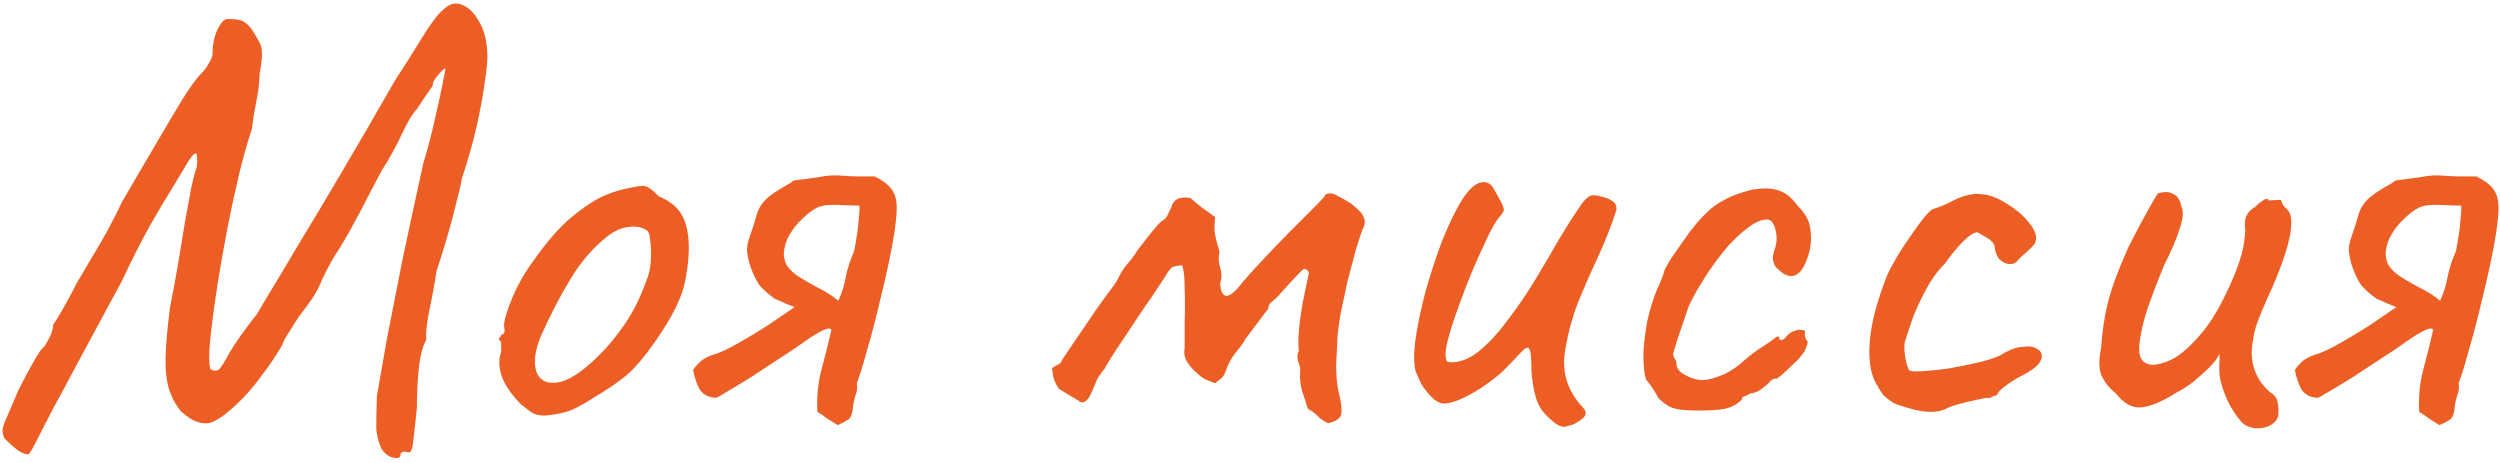 <?xml version="1.0" encoding="UTF-8"?> <svg xmlns="http://www.w3.org/2000/svg" width="394" height="73" viewBox="0 0 394 73" fill="none"><path d="M63.1 71.8C63.033 72.2 62.633 72.3 61.9 72.1C61.233 71.967 60.633 71.5 60.1 70.7C59.567 69.433 59.3 68.267 59.3 67.2C59.3 66.133 59.333 64.533 59.4 62.4C59.8 60.067 60.333 57.033 61 53.3C61.733 49.5 62.567 45.267 63.5 40.6C64.5 35.867 65.567 30.933 66.7 25.8C67.5 23.133 68.133 20.7 68.6 18.5C69.133 16.233 69.533 14.4 69.8 13C70.067 11.6 70.2 10.9 70.2 10.9C70.2 10.7 70 10.8 69.6 11.2C69.267 11.533 68.933 11.933 68.6 12.4C68.267 12.867 68.133 13.233 68.2 13.5C68.2 13.5 67.967 13.833 67.5 14.5C67.033 15.167 66.433 16.067 65.7 17.2C65.033 17.867 64.233 19.2 63.3 21.2C62.367 23.2 61.333 25.067 60.2 26.8C59.133 28.8 58 30.967 56.8 33.3C55.6 35.567 54.533 37.467 53.6 39C53 39.867 52.4 40.867 51.8 42C51.2 43.133 50.833 43.867 50.7 44.2C50.433 44.933 49.967 45.833 49.3 46.9C48.633 47.9 47.9 48.9 47.1 49.9C46.7 50.5 46.3 51.133 45.9 51.8C45.5 52.4 45.167 52.933 44.9 53.4C44.7 53.8 44.6 54 44.6 54C44.6 54.2 44.267 54.8 43.6 55.8C43 56.8 42.233 57.9 41.3 59.1C40.433 60.3 39.6 61.333 38.8 62.2C36.467 64.667 34.6 66.133 33.2 66.6C31.8 67 30.233 66.4 28.5 64.8C27.633 63.733 27 62.533 26.6 61.2C26.2 59.8 26.033 58.1 26.1 56.1C26.167 54.033 26.4 51.467 26.8 48.4C27.267 46.067 27.7 43.733 28.1 41.4C28.5 39 28.867 36.767 29.2 34.7C29.6 32.567 29.933 30.767 30.2 29.3C30.533 27.833 30.8 26.867 31 26.4C31.133 25.067 31.1 24.333 30.9 24.2C30.7 24.067 30.3 24.467 29.7 25.4C29.433 25.867 28.733 27.033 27.6 28.9C26.467 30.7 25.133 32.933 23.6 35.6C22.133 38.267 20.667 41.167 19.2 44.3C16.467 49.367 14.2 53.567 12.4 56.9C10.667 60.167 9.267 62.767 8.2 64.7C7.2 66.633 6.467 68.067 6 69C5.533 69.933 5.2 70.567 5 70.9C4.8 71.233 4.633 71.467 4.5 71.6C3.9 71.6 3.267 71.333 2.6 70.8C2 70.333 1.367 69.767 0.7 69.1C0.5 68.633 0.4 68.167 0.4 67.7C0.467 67.233 0.7 66.567 1.1 65.7C1.5 64.767 2.1 63.367 2.9 61.5C3.767 59.767 4.567 58.267 5.3 57C6.033 55.667 6.6 54.867 7 54.6C7.333 54.067 7.633 53.533 7.9 53C8.167 52.467 8.333 51.833 8.4 51.1C8.733 50.7 9.233 49.9 9.9 48.7C10.633 47.433 11.367 46.067 12.1 44.6C12.633 43.733 13.3 42.6 14.1 41.2C14.967 39.8 15.867 38.267 16.8 36.6C17.733 34.867 18.567 33.233 19.3 31.7C22.367 26.433 24.967 22 27.1 18.4C29.233 14.733 30.833 12.4 31.9 11.4C32.233 11.067 32.567 10.6 32.9 10C33.3 9.4 33.5 8.867 33.5 8.4C33.5 7 33.767 5.733 34.3 4.6C34.9 3.4 35.5 2.867 36.1 3C36.767 3 37.367 3.067 37.9 3.2C38.433 3.333 39 3.767 39.6 4.5C40.133 5.3 40.6 6.1 41 6.9C41.4 7.7 41.367 9.3 40.9 11.7C40.9 12.633 40.8 13.7 40.6 14.9C40.4 16.033 40.2 17.1 40 18.1C39.867 19.033 39.767 19.767 39.7 20.3C38.833 22.9 38.033 25.833 37.3 29.1C36.567 32.3 35.9 35.567 35.3 38.9C34.7 42.167 34.2 45.233 33.8 48.1C33.4 50.9 33.133 53.233 33 55.1C32.933 56.9 33 57.933 33.2 58.2C33.667 58.467 34.067 58.5 34.4 58.3C34.733 58.1 35.3 57.233 36.1 55.7C36.567 54.9 37.2 53.933 38 52.8C38.867 51.6 39.7 50.5 40.5 49.5C41.033 48.567 41.867 47.167 43 45.3C44.133 43.433 45.567 41.033 47.3 38.1C49.1 35.167 51.233 31.6 53.7 27.4C56.233 23.133 59.1 18.2 62.3 12.6C63.833 10.267 65.267 8 66.6 5.8C68 3.533 69.133 2.067 70 1.4C70.933 0.533 71.9 0.333 72.9 0.8C73.9 1.2 74.767 2.067 75.5 3.4C76.3 4.733 76.733 6.4 76.8 8.4C76.867 9.333 76.733 10.833 76.4 12.9C76.133 14.967 75.7 17.333 75.1 20C74.5 22.6 73.733 25.3 72.8 28.1C72.6 29.233 72.267 30.667 71.8 32.4C71.4 34.067 70.933 35.8 70.4 37.6C69.867 39.4 69.333 41.1 68.8 42.7C68.467 44.9 68.067 47.067 67.6 49.2C67.2 51.333 67.067 52.767 67.2 53.5C66.6 54.567 66.2 56.1 66 58.1C65.8 60.1 65.7 62.167 65.7 64.3C65.433 66.9 65.233 68.733 65.1 69.8C64.967 70.867 64.733 71.367 64.4 71.3C63.533 71.033 63.1 71.2 63.1 71.8ZM85.873 65.5C85.006 65.5 84.306 65.333 83.773 65C83.306 64.667 82.706 64.2 81.973 63.6C80.706 62.267 79.806 61 79.273 59.8C78.739 58.533 78.573 57.333 78.773 56.2C78.973 55.667 79.039 55.167 78.973 54.7C78.973 54.167 78.973 53.9 78.973 53.9C78.639 53.567 78.539 53.367 78.673 53.3C78.806 53.167 78.939 52.967 79.073 52.7C79.473 52.7 79.606 52.333 79.473 51.6C79.339 51.067 79.606 49.9 80.273 48.1C80.939 46.3 81.773 44.6 82.773 43C83.173 42.333 83.773 41.467 84.573 40.4C85.373 39.267 86.239 38.167 87.173 37.1C88.173 35.967 89.073 35.067 89.873 34.4C91.539 33 93.006 31.967 94.273 31.3C95.539 30.633 96.906 30.133 98.373 29.8C99.839 29.467 100.839 29.3 101.373 29.3C101.973 29.3 102.773 29.833 103.773 30.9C105.306 31.567 106.406 32.367 107.073 33.3C107.806 34.233 108.273 35.6 108.473 37.4C108.673 39.4 108.506 41.7 107.973 44.3C107.506 46.833 105.939 50 103.273 53.8C101.606 56.2 100.073 58 98.673 59.2C97.273 60.333 95.606 61.467 93.673 62.6C92.273 63.533 91.006 64.233 89.873 64.7C88.739 65.1 87.406 65.367 85.873 65.5ZM95.473 54.9C97.073 53.1 98.339 51.4 99.273 49.8C100.273 48.2 101.206 46.167 102.073 43.7C102.339 42.967 102.506 42.067 102.573 41C102.639 39.867 102.606 38.833 102.473 37.9C102.406 36.9 102.173 36.333 101.773 36.2C100.973 35.733 100.006 35.6 98.873 35.8C97.739 35.933 96.506 36.567 95.173 37.7C93.106 39.433 91.306 41.6 89.773 44.2C88.239 46.733 86.739 49.633 85.273 52.9C84.273 55.3 84.039 57.233 84.573 58.7C85.173 60.1 86.406 60.6 88.273 60.2C90.206 59.733 92.606 57.967 95.473 54.9ZM135.427 32.4C134.627 32.4 133.493 32.367 132.027 32.3C130.627 32.233 129.56 32.367 128.827 32.7C128.027 33.1 127.227 33.7 126.427 34.5C125.627 35.233 124.96 36.067 124.427 37C123.893 37.933 123.593 38.9 123.527 39.9C123.527 40.5 123.66 41.1 123.927 41.7C124.26 42.233 124.76 42.767 125.427 43.3C126.427 43.967 127.56 44.633 128.827 45.3C130.16 45.967 131.26 46.667 132.127 47.4C132.727 46.067 133.127 44.767 133.327 43.5C133.593 42.233 133.993 41 134.527 39.8C134.66 39.467 134.793 38.8 134.927 37.8C135.127 36.733 135.26 35.667 135.327 34.6C135.46 33.467 135.493 32.733 135.427 32.4ZM132.027 67C131.493 66.667 130.96 66.333 130.427 66C129.893 65.6 129.36 65.233 128.827 64.9C128.693 62.7 128.893 60.533 129.427 58.4C130.027 56.2 130.56 54.067 131.027 52C130.96 51.8 130.76 51.733 130.427 51.8C130.093 51.867 129.693 52.033 129.227 52.3C128.36 52.767 127.427 53.367 126.427 54.1C125.427 54.767 124.793 55.2 124.527 55.4C124.193 55.6 123.427 56.1 122.227 56.9C121.093 57.633 119.827 58.467 118.427 59.4C117.027 60.267 115.76 61.033 114.627 61.7C113.56 62.367 112.96 62.7 112.827 62.7C111.627 62.633 110.76 62.167 110.227 61.3C109.76 60.367 109.427 59.367 109.227 58.3C109.693 57.633 110.193 57.1 110.727 56.7C111.327 56.3 111.993 56 112.727 55.8C113.593 55.533 114.793 54.967 116.327 54.1C117.86 53.233 119.46 52.267 121.127 51.2C122.793 50.067 124.16 49.133 125.227 48.4C124.76 48.2 124.26 48 123.727 47.8C123.193 47.533 122.66 47.3 122.127 47.1C121.193 46.433 120.427 45.767 119.827 45.1C119.227 44.367 118.66 43.2 118.127 41.6C117.927 40.867 117.793 40.167 117.727 39.5C117.727 38.833 117.86 38.133 118.127 37.4C118.727 35.667 119.127 34.4 119.327 33.6C119.593 32.8 120.027 32.1 120.627 31.5C121.027 31.1 121.527 30.7 122.127 30.3C122.727 29.9 123.56 29.4 124.627 28.8C124.76 28.667 124.893 28.567 125.027 28.5C125.16 28.433 125.293 28.4 125.427 28.4C126.56 28.267 127.793 28.1 129.127 27.9C130.46 27.633 131.693 27.567 132.827 27.7C133.693 27.767 134.527 27.8 135.327 27.8C136.127 27.8 136.96 27.8 137.827 27.8C138.96 28.333 139.827 28.967 140.427 29.7C141.027 30.433 141.327 31.467 141.327 32.8C141.327 34.067 141.093 36 140.627 38.6C140.16 41.133 139.56 43.867 138.827 46.8C138.16 49.733 137.46 52.433 136.727 54.9C136.06 57.367 135.493 59.2 135.027 60.4C135.16 61 135.093 61.633 134.827 62.3C134.627 62.9 134.493 63.5 134.427 64.1C134.36 65.1 134.127 65.767 133.727 66.1C133.327 66.367 132.76 66.667 132.027 67ZM209.3 66.7C208.633 66.367 208.133 66.033 207.8 65.7C207.467 65.3 206.9 64.867 206.1 64.4C205.833 63.467 205.533 62.533 205.2 61.6C204.933 60.6 204.833 59.633 204.9 58.7C204.967 58.167 204.867 57.6 204.6 57C204.4 56.333 204.433 55.767 204.7 55.3C204.567 54.233 204.6 52.867 204.8 51.2C205 49.467 205.267 47.833 205.6 46.3C205.933 44.7 206.167 43.567 206.3 42.9C206.1 42.633 205.9 42.467 205.7 42.4C205.567 42.333 205.367 42.433 205.1 42.7C204.433 43.367 203.8 44.033 203.2 44.7C202.6 45.367 201.967 46.067 201.3 46.8C201.033 47.067 200.733 47.333 200.4 47.6C200.067 47.8 199.9 48.133 199.9 48.6L196.3 53.4C196.033 53.933 195.533 54.633 194.8 55.5C194.133 56.3 193.6 57.267 193.2 58.4C193.067 58.867 192.833 59.267 192.5 59.6C192.167 59.867 191.833 60.133 191.5 60.4C190.633 60.067 190.067 59.833 189.8 59.7C189.533 59.567 189.033 59.167 188.3 58.5C187.633 57.833 187.167 57.233 186.9 56.7C186.633 56.1 186.567 55.5 186.7 54.9C186.7 53.9 186.7 52.5 186.7 50.7C186.767 48.833 186.767 47.067 186.7 45.4C186.7 43.667 186.567 42.467 186.3 41.8C185.567 41.867 185.067 41.967 184.8 42.1C184.533 42.233 184.2 42.633 183.8 43.3C183.867 43.233 183.567 43.7 182.9 44.7C182.3 45.633 181.467 46.867 180.4 48.4C179.4 49.867 178.4 51.367 177.4 52.9C176.4 54.367 175.567 55.633 174.9 56.7C174.3 57.7 174.033 58.167 174.1 58.1C173.633 58.633 173.233 59.2 172.9 59.8C172.633 60.4 172.367 61.033 172.1 61.7C171.767 62.5 171.4 63.033 171 63.3C170.6 63.5 170.233 63.433 169.9 63.1C169.367 62.767 168.8 62.433 168.2 62.1C167.667 61.767 167.2 61.467 166.8 61.2C166.533 60.733 166.3 60.267 166.1 59.8C165.967 59.267 165.867 58.667 165.8 58C166.333 57.667 166.7 57.467 166.9 57.4C167.1 57.267 167.267 57.033 167.4 56.7C168.867 54.5 170.133 52.633 171.2 51.1C172.267 49.5 173.167 48.2 173.9 47.2C174.633 46.2 175.2 45.433 175.6 44.9C176 44.3 176.233 43.9 176.3 43.7C176.633 43.033 177.033 42.4 177.5 41.8C178.033 41.2 178.533 40.567 179 39.9C179.067 39.7 179.4 39.233 180 38.5C180.6 37.7 181.233 36.9 181.9 36.1C182.567 35.3 183.033 34.833 183.3 34.7C183.633 34.5 183.867 34.233 184 33.9C184.2 33.5 184.4 33.1 184.6 32.7C184.733 32.1 185.033 31.667 185.5 31.4C185.967 31.133 186.667 31.067 187.6 31.2C188.133 31.667 188.733 32.167 189.4 32.7C190.067 33.167 190.767 33.667 191.5 34.2C191.433 34.867 191.4 35.567 191.4 36.3C191.467 37.033 191.733 38.167 192.2 39.7C192 40.5 192.033 41.333 192.3 42.2C192.567 43.067 192.567 43.867 192.3 44.6C192.3 45.467 192.5 46.1 192.9 46.5C193.367 46.833 194.067 46.5 195 45.5C196.067 44.167 197.333 42.733 198.8 41.2C200.267 39.6 201.7 38.1 203.1 36.7C204.567 35.233 205.8 34 206.8 33C207.867 31.933 208.5 31.267 208.7 31C208.833 30.667 209.067 30.5 209.4 30.5C209.8 30.433 210.167 30.5 210.5 30.7C211.633 31.3 212.4 31.733 212.8 32C213.2 32.267 213.767 32.767 214.5 33.5C215.167 34.433 215.267 35.267 214.8 36C214.533 36.667 214.167 37.767 213.7 39.3C213.3 40.767 212.867 42.4 212.4 44.2C212 46 211.633 47.7 211.3 49.3C211.033 50.833 210.867 52.033 210.8 52.9C210.733 54.233 210.667 55.633 210.6 57.1C210.533 58.5 210.633 59.967 210.9 61.5C211.433 63.567 211.567 64.9 211.3 65.5C211.1 66.033 210.433 66.433 209.3 66.7ZM247.146 67.1C246.479 67.433 245.713 67.233 244.846 66.5C243.979 65.767 243.379 65.167 243.046 64.7C242.446 63.9 242.013 62.8 241.746 61.4C241.479 60 241.346 58.833 241.346 57.9C241.346 56.167 241.213 55.167 240.946 54.9C240.746 54.633 240.313 54.867 239.646 55.6C239.046 56.267 238.146 57.2 236.946 58.4C236.413 58.933 235.546 59.633 234.346 60.5C233.146 61.367 231.913 62.1 230.646 62.7C229.379 63.3 228.313 63.6 227.446 63.6C226.846 63.533 226.246 63.2 225.646 62.6C225.046 62 224.513 61.333 224.046 60.6C223.646 59.8 223.346 59.133 223.146 58.6C222.813 57.6 222.779 55.967 223.046 53.7C223.379 51.367 223.913 48.8 224.646 46C225.446 43.133 226.346 40.4 227.346 37.8C228.413 35.133 229.479 32.967 230.546 31.3C231.679 29.567 232.779 28.7 233.846 28.7C234.579 28.7 235.146 29.133 235.546 30C236.013 30.8 236.379 31.467 236.646 32C236.979 32.667 237.079 33.1 236.946 33.3C236.879 33.5 236.613 33.867 236.146 34.4C235.613 35.067 234.979 36.2 234.246 37.8C233.513 39.333 232.746 41.033 231.946 42.9C231.213 44.7 230.546 46.433 229.946 48.1C229.346 49.767 228.913 51.033 228.646 51.9C228.513 52.433 228.313 53.167 228.046 54.1C227.846 55.033 227.779 55.767 227.846 56.3C227.846 56.367 227.879 56.533 227.946 56.8C228.013 57 228.279 57.1 228.746 57.1C230.213 57.1 231.679 56.5 233.146 55.3C234.679 54.033 236.179 52.4 237.646 50.4C239.179 48.4 240.613 46.3 241.946 44.1C243.279 41.9 244.513 39.8 245.646 37.8C246.846 35.8 247.879 34.167 248.746 32.9C249.613 31.567 250.313 30.867 250.846 30.8C251.313 30.733 251.846 30.8 252.446 31C253.113 31.133 253.679 31.367 254.146 31.7C254.613 32.033 254.813 32.5 254.746 33.1C253.946 35.567 252.979 38.033 251.846 40.5C250.713 42.9 249.646 45.333 248.646 47.8C247.713 50.267 247.046 52.8 246.646 55.4C246.379 57 246.479 58.567 246.946 60.1C247.479 61.633 248.313 63 249.446 64.2C250.113 64.867 250.046 65.5 249.246 66.1C248.446 66.7 247.746 67.033 247.146 67.1ZM267.793 64.7C266.326 64.7 265.226 64.633 264.493 64.5C263.76 64.367 263.193 64.167 262.793 63.9C262.393 63.633 261.926 63.267 261.393 62.8C261.126 62.267 260.793 61.7 260.393 61.1C259.993 60.5 259.66 60.067 259.393 59.8C259.126 58.8 258.993 57.5 258.993 55.9C259.06 54.3 259.26 52.567 259.593 50.7C259.993 48.833 260.526 47.1 261.193 45.5C261.46 44.967 261.693 44.433 261.893 43.9C262.093 43.367 262.193 43.1 262.193 43.1C262.193 42.767 262.593 41.967 263.393 40.7C264.26 39.433 265.193 38.1 266.193 36.7C267.26 35.3 268.126 34.3 268.793 33.7C269.26 33.167 269.96 32.6 270.893 32C271.893 31.4 272.76 30.967 273.493 30.7C274.226 30.433 274.96 30.2 275.693 30C276.493 29.8 277.393 29.7 278.393 29.7C279.326 29.7 280.193 29.9 280.993 30.3C281.793 30.7 282.56 31.4 283.293 32.4C284.493 33.6 285.16 34.8 285.293 36C285.493 37.133 285.46 38.3 285.193 39.5C284.86 40.833 284.426 41.867 283.893 42.6C283.36 43.267 282.76 43.567 282.093 43.5C281.426 43.433 280.66 42.933 279.793 42C279.526 41.467 279.393 41.033 279.393 40.7C279.393 40.3 279.526 39.733 279.793 39C280.06 38.067 280.06 37.1 279.793 36.1C279.526 35.1 279.093 34.6 278.493 34.6C277.626 34.6 276.66 35 275.593 35.8C274.593 36.533 273.56 37.467 272.493 38.6C272.026 39.133 271.36 39.967 270.493 41.1C269.693 42.167 268.893 43.367 268.093 44.7C267.293 45.967 266.626 47.2 266.093 48.4C265.36 50.6 264.76 52.367 264.293 53.7C263.893 55.033 263.693 55.7 263.693 55.7C263.693 55.967 263.76 56.233 263.893 56.5C264.093 56.7 264.193 56.933 264.193 57.2C264.193 58 264.66 58.633 265.593 59.1C266.326 59.567 267.193 59.833 268.193 59.9C269.193 59.9 270.426 59.567 271.893 58.9C272.96 58.367 273.96 57.667 274.893 56.8C275.893 55.933 276.926 55.167 277.993 54.5C278.726 54.033 279.293 53.633 279.693 53.3C280.16 52.967 280.393 52.933 280.393 53.2C280.393 53.467 280.493 53.6 280.693 53.6C280.893 53.6 281.126 53.467 281.393 53.2C281.793 52.667 282.226 52.333 282.693 52.2C283.16 52 283.56 51.933 283.893 52C284.293 52 284.493 52.1 284.493 52.3C284.36 52.9 284.493 53.4 284.893 53.8C284.893 54.067 284.793 54.433 284.593 54.9C284.46 55.3 284.26 55.633 283.993 55.9C283.66 56.367 283.16 56.9 282.493 57.5C281.893 58.1 281.326 58.633 280.793 59.1C280.26 59.5 279.993 59.7 279.993 59.7C279.726 59.633 279.46 59.7 279.193 59.9C278.993 60.1 278.76 60.333 278.493 60.6C277.96 61.067 277.46 61.433 276.993 61.7C276.526 61.9 276.16 62 275.893 62C275.426 62.267 275.06 62.433 274.793 62.5C274.593 62.567 274.493 62.733 274.493 63C273.826 63.667 272.993 64.133 271.993 64.4C271.06 64.6 269.66 64.7 267.793 64.7ZM306.752 64.4C305.885 64.8 304.885 64.967 303.752 64.9C302.618 64.833 301.085 64.467 299.152 63.8C299.018 63.8 298.718 63.667 298.252 63.4C297.852 63.133 297.418 62.8 296.952 62.4C296.552 61.933 296.218 61.433 295.952 60.9C294.885 59.367 294.452 57.1 294.652 54.1C294.852 51.1 295.785 47.5 297.452 43.3C297.918 42.3 298.618 41.033 299.552 39.5C300.552 37.967 301.518 36.567 302.452 35.3C303.452 33.967 304.152 33.2 304.552 33C304.552 33 304.918 32.867 305.652 32.6C306.385 32.333 307.318 31.9 308.452 31.3C308.785 31.167 309.152 31.033 309.552 30.9C310.018 30.767 310.485 30.667 310.952 30.6C311.418 30.533 311.818 30.533 312.152 30.6C313.485 30.667 314.852 31.167 316.252 32.1C317.718 32.967 318.918 34 319.852 35.2C320.785 36.333 321.085 37.333 320.752 38.2C320.752 38.333 320.552 38.6 320.152 39C319.818 39.333 319.418 39.7 318.952 40.1C318.552 40.433 318.218 40.767 317.952 41.1C317.618 41.5 317.152 41.667 316.552 41.6C316.018 41.533 315.518 41.267 315.052 40.8C314.652 40.267 314.418 39.6 314.352 38.8C314.218 38.267 313.718 37.767 312.852 37.3C312.052 36.833 311.652 36.6 311.652 36.6C311.118 36.6 310.352 37.1 309.352 38.1C308.418 39.033 307.485 40.167 306.552 41.5C305.352 42.7 304.318 44.133 303.452 45.8C302.585 47.4 301.885 48.933 301.352 50.4C300.885 51.8 300.552 52.8 300.352 53.4C300.085 54.067 300.052 55 300.252 56.2C300.452 57.4 300.685 58.133 300.952 58.4C301.218 58.533 301.885 58.567 302.952 58.5C304.085 58.433 305.418 58.3 306.952 58.1C308.485 57.833 309.985 57.533 311.452 57.2C312.918 56.867 314.118 56.5 315.052 56.1C316.318 55.3 317.418 54.833 318.352 54.7C319.285 54.567 319.985 54.567 320.452 54.7C321.185 54.967 321.618 55.333 321.752 55.8C321.885 56.267 321.718 56.8 321.252 57.4C320.785 57.933 319.985 58.5 318.852 59.1C317.785 59.633 316.818 60.233 315.952 60.9C315.152 61.5 314.752 61.967 314.752 62.3C314.485 62.3 314.185 62.4 313.852 62.6C313.585 62.733 313.352 62.767 313.152 62.7C313.018 62.7 312.485 62.8 311.552 63C310.618 63.2 309.652 63.433 308.652 63.7C307.718 63.967 307.085 64.2 306.752 64.4ZM353.556 66.8C352.89 66.133 352.223 65.233 351.556 64.1C350.89 62.9 350.356 61.533 349.956 60C349.823 59.467 349.756 58.733 349.756 57.8C349.823 56.867 349.823 56.2 349.756 55.8C349.556 56.267 349.223 56.767 348.756 57.3C348.356 57.767 347.956 58.167 347.556 58.5C347.29 58.767 346.69 59.3 345.756 60.1C344.823 60.833 343.89 61.433 342.956 61.9C340.756 63.3 338.923 64.067 337.456 64.2C336.056 64.333 334.723 63.6 333.456 62C332.39 61.133 331.623 60.167 331.156 59.1C330.756 58.033 330.756 56.567 331.156 54.7C331.29 52.367 331.623 50.1 332.156 47.9C332.69 45.633 333.79 42.633 335.456 38.9C336.856 36.167 337.923 34.167 338.656 32.9C339.39 31.567 339.856 30.767 340.056 30.5C341.056 30.167 341.89 30.2 342.556 30.6C343.223 30.933 343.623 31.567 343.756 32.5C344.156 33.167 344.09 34.3 343.556 35.9C343.09 37.5 342.256 39.467 341.056 41.8C340.123 44.067 339.256 46.333 338.456 48.6C337.723 50.867 337.29 52.8 337.156 54.4C337.023 56 337.423 56.967 338.356 57.3C338.956 57.633 339.99 57.533 341.456 57C342.99 56.467 344.69 55.133 346.556 53C348.49 50.867 350.356 47.633 352.156 43.3C352.69 41.967 353.09 40.8 353.356 39.8C353.623 38.733 353.79 37.567 353.856 36.3C353.723 35.5 353.756 34.8 353.956 34.2C354.223 33.533 354.756 32.967 355.556 32.5C355.823 32.167 356.19 31.867 356.656 31.6C357.123 31.267 357.423 31.267 357.556 31.6L359.156 31.5C359.423 31.433 359.59 31.6 359.656 32C359.79 32.333 360.023 32.633 360.356 32.9C361.09 33.5 361.29 34.8 360.956 36.8C360.623 38.8 359.69 41.6 358.156 45.2C356.89 47.933 356.023 50 355.556 51.4C355.156 52.8 354.923 54.167 354.856 55.5C354.856 56.7 355.09 57.833 355.556 58.9C356.023 59.967 356.756 60.933 357.756 61.8C358.49 62.267 358.89 62.8 358.956 63.4C359.09 64 359.123 64.7 359.056 65.5C358.923 66.1 358.523 66.6 357.856 67C357.256 67.333 356.556 67.5 355.756 67.5C354.956 67.5 354.223 67.267 353.556 66.8ZM387.868 32.4C387.068 32.4 385.935 32.367 384.468 32.3C383.068 32.233 382.001 32.367 381.268 32.7C380.468 33.1 379.668 33.7 378.868 34.5C378.068 35.233 377.401 36.067 376.868 37C376.335 37.933 376.035 38.9 375.968 39.9C375.968 40.5 376.101 41.1 376.368 41.7C376.701 42.233 377.201 42.767 377.868 43.3C378.868 43.967 380.001 44.633 381.268 45.3C382.601 45.967 383.701 46.667 384.568 47.4C385.168 46.067 385.568 44.767 385.768 43.5C386.035 42.233 386.435 41 386.968 39.8C387.101 39.467 387.235 38.8 387.368 37.8C387.568 36.733 387.701 35.667 387.768 34.6C387.901 33.467 387.935 32.733 387.868 32.4ZM384.468 67C383.935 66.667 383.401 66.333 382.868 66C382.335 65.6 381.801 65.233 381.268 64.9C381.135 62.7 381.335 60.533 381.868 58.4C382.468 56.2 383.001 54.067 383.468 52C383.401 51.8 383.201 51.733 382.868 51.8C382.535 51.867 382.135 52.033 381.668 52.3C380.801 52.767 379.868 53.367 378.868 54.1C377.868 54.767 377.235 55.2 376.968 55.4C376.635 55.6 375.868 56.1 374.668 56.9C373.535 57.633 372.268 58.467 370.868 59.4C369.468 60.267 368.201 61.033 367.068 61.7C366.001 62.367 365.401 62.7 365.268 62.7C364.068 62.633 363.201 62.167 362.668 61.3C362.201 60.367 361.868 59.367 361.668 58.3C362.135 57.633 362.635 57.1 363.168 56.7C363.768 56.3 364.435 56 365.168 55.8C366.035 55.533 367.235 54.967 368.768 54.1C370.301 53.233 371.901 52.267 373.568 51.2C375.235 50.067 376.601 49.133 377.668 48.4C377.201 48.2 376.701 48 376.168 47.8C375.635 47.533 375.101 47.3 374.568 47.1C373.635 46.433 372.868 45.767 372.268 45.1C371.668 44.367 371.101 43.2 370.568 41.6C370.368 40.867 370.235 40.167 370.168 39.5C370.168 38.833 370.301 38.133 370.568 37.4C371.168 35.667 371.568 34.4 371.768 33.6C372.035 32.8 372.468 32.1 373.068 31.5C373.468 31.1 373.968 30.7 374.568 30.3C375.168 29.9 376.001 29.4 377.068 28.8C377.201 28.667 377.335 28.567 377.468 28.5C377.601 28.433 377.735 28.4 377.868 28.4C379.001 28.267 380.235 28.1 381.568 27.9C382.901 27.633 384.135 27.567 385.268 27.7C386.135 27.767 386.968 27.8 387.768 27.8C388.568 27.8 389.401 27.8 390.268 27.8C391.401 28.333 392.268 28.967 392.868 29.7C393.468 30.433 393.768 31.467 393.768 32.8C393.768 34.067 393.535 36 393.068 38.6C392.601 41.133 392.001 43.867 391.268 46.8C390.601 49.733 389.901 52.433 389.168 54.9C388.501 57.367 387.935 59.2 387.468 60.4C387.601 61 387.535 61.633 387.268 62.3C387.068 62.9 386.935 63.5 386.868 64.1C386.801 65.1 386.568 65.767 386.168 66.1C385.768 66.367 385.201 66.667 384.468 67Z" fill="#ED5E24"></path></svg> 